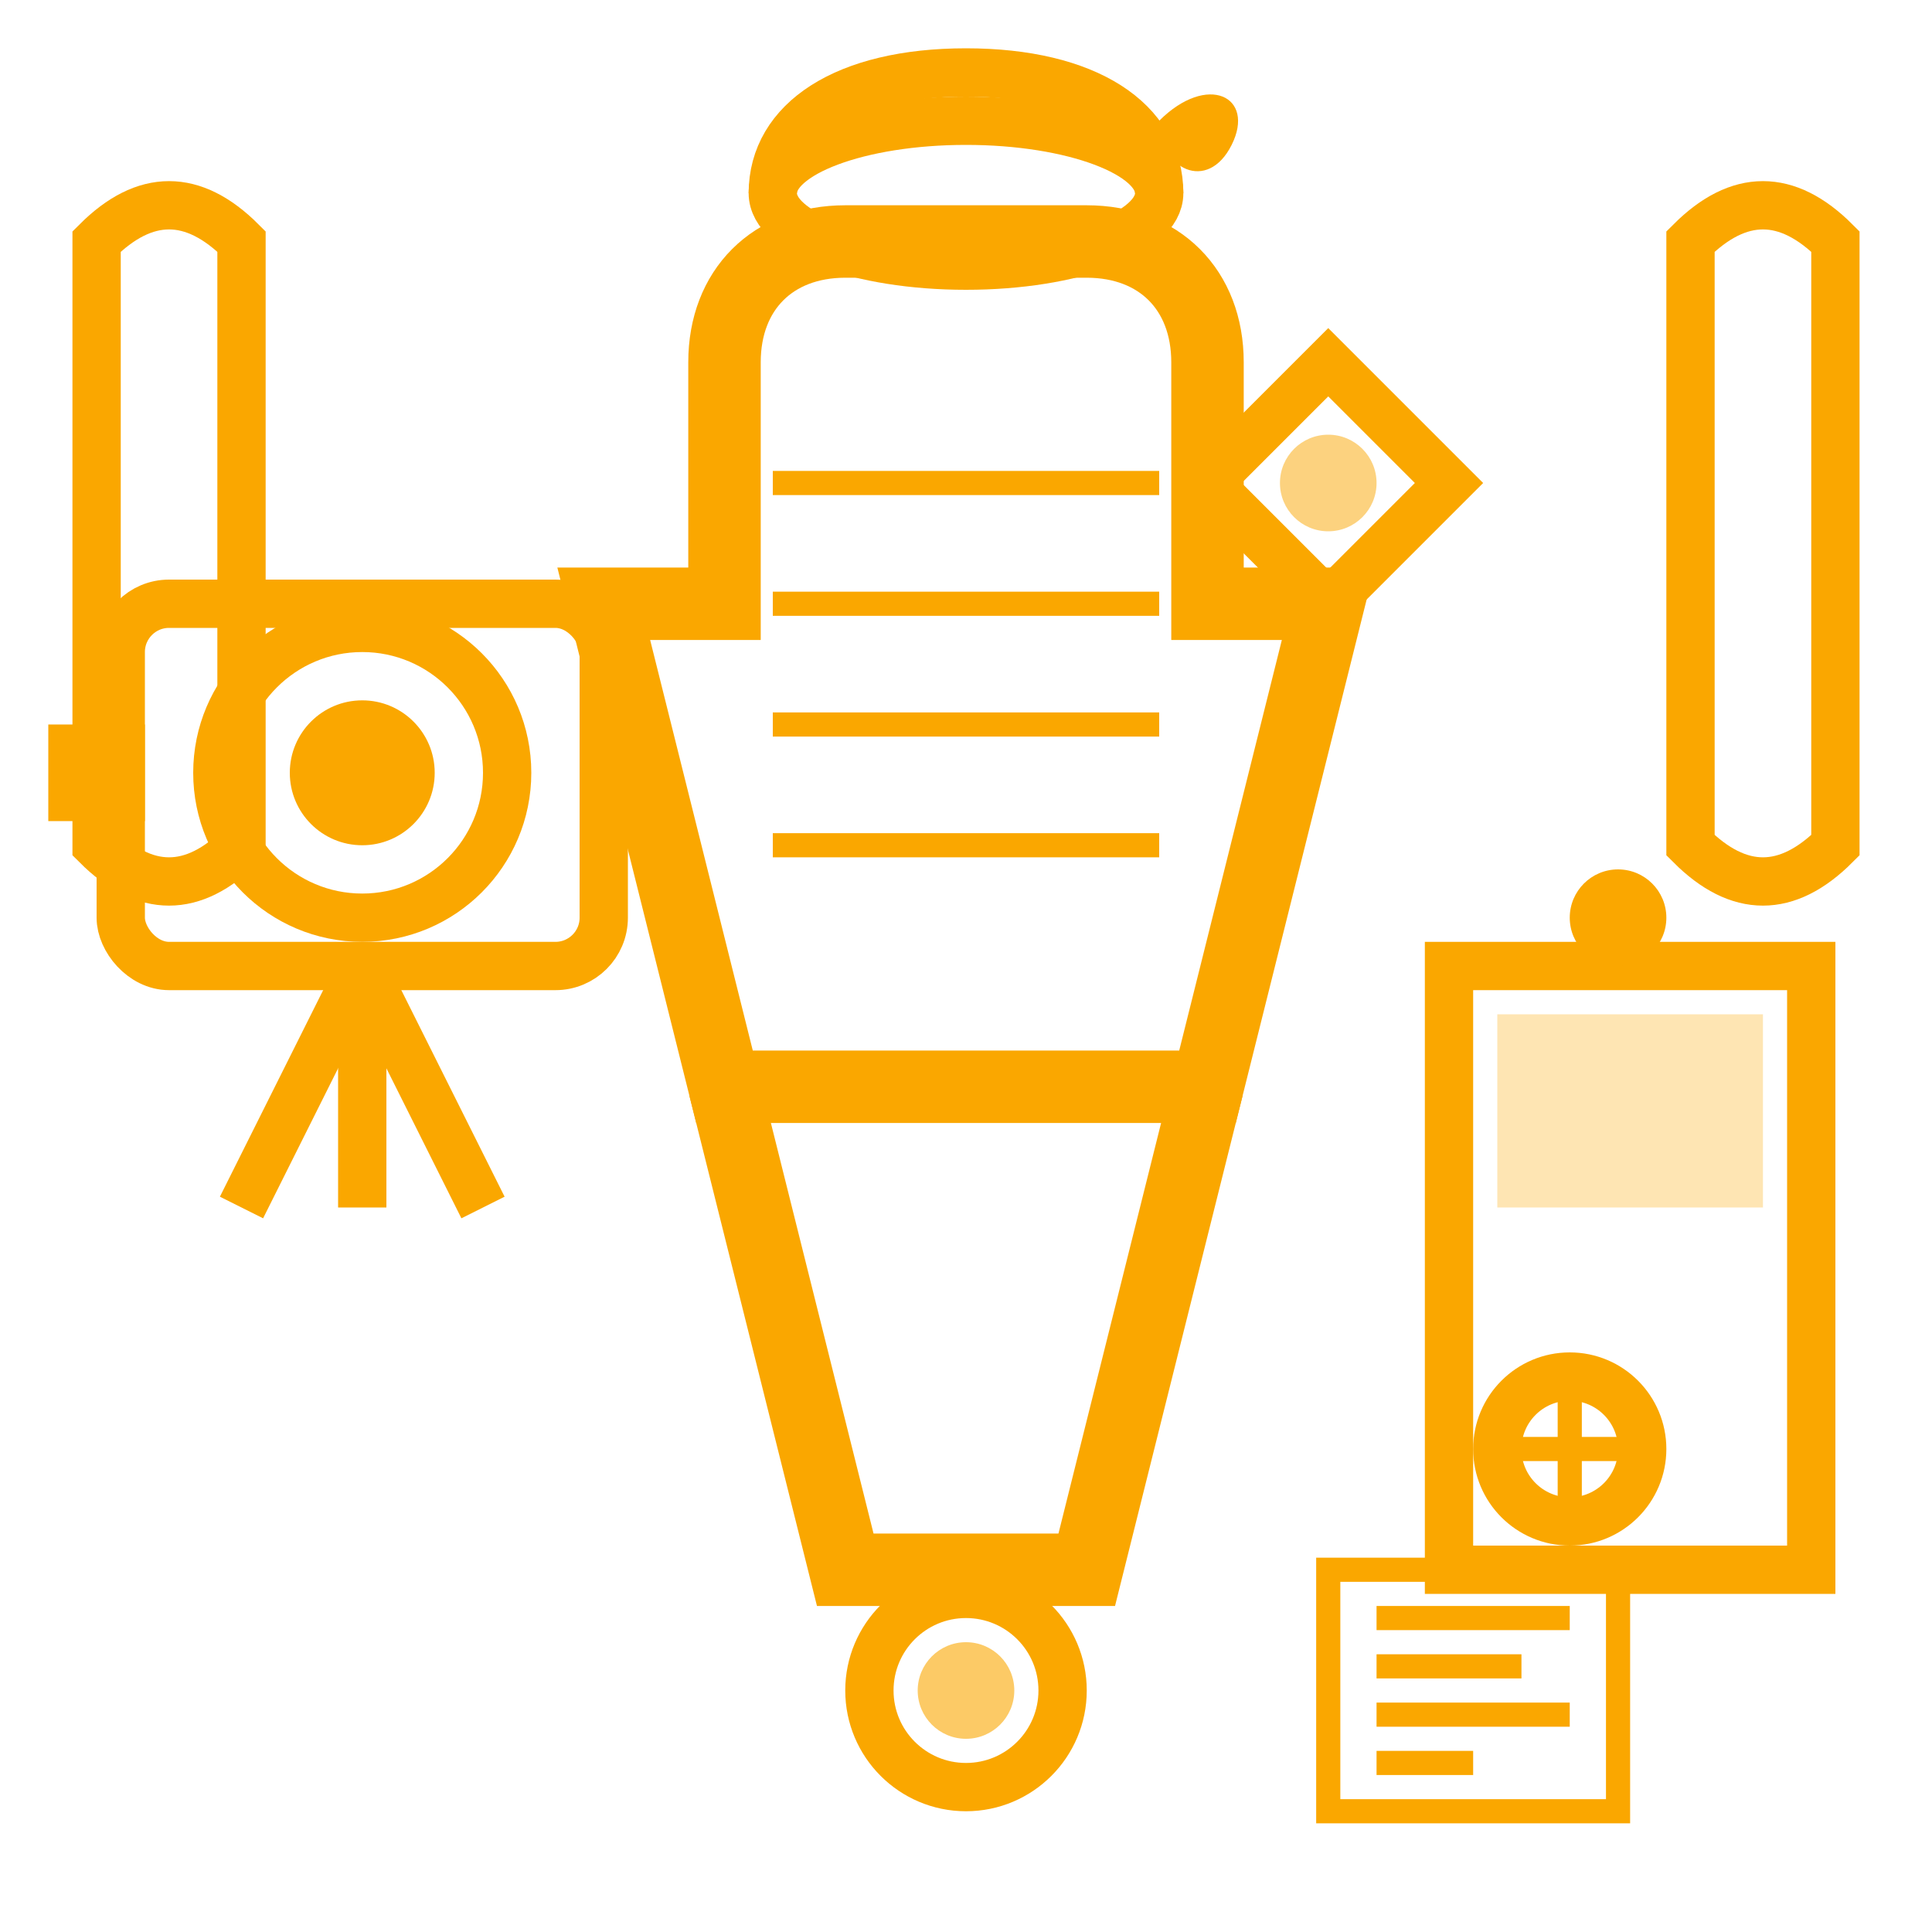 <svg width="80" height="80" viewBox="0 0 80 80" fill="none" xmlns="http://www.w3.org/2000/svg">
  <!-- Period costume dress -->
  <path d="M30 15C30 12 32 10 35 10H45C48 10 50 12 50 15V25H55L50 45H30L25 25H30V15Z" stroke="#faa700" stroke-width="3" fill="none"/>
  <path d="M30 45L35 65H45L50 45" stroke="#faa700" stroke-width="3" fill="none"/>
  
  <!-- Corset details -->
  <line x1="32" y1="20" x2="48" y2="20" stroke="#faa700" stroke-width="1"/>
  <line x1="32" y1="25" x2="48" y2="25" stroke="#faa700" stroke-width="1"/>
  <line x1="32" y1="30" x2="48" y2="30" stroke="#faa700" stroke-width="1"/>
  <line x1="32" y1="35" x2="48" y2="35" stroke="#faa700" stroke-width="1"/>
  
  <!-- Victorian hat -->
  <ellipse cx="40" cy="8" rx="8" ry="3" stroke="#faa700" stroke-width="2" fill="none"/>
  <path d="M32 8C32 5 35 3 40 3C45 3 48 5 48 8" stroke="#faa700" stroke-width="2" fill="none"/>
  
  <!-- Feather decoration -->
  <path d="M48 5C50 3 52 4 51 6C50 8 48 7 48 5Z" fill="#faa700"/>
  
  <!-- Film camera (period) -->
  <rect x="5" y="25" width="20" height="15" rx="2" stroke="#faa700" stroke-width="2" fill="none"/>
  <circle cx="15" cy="32" r="6" stroke="#faa700" stroke-width="2" fill="none"/>
  <circle cx="15" cy="32" r="3" fill="#faa700"/>
  <rect x="2" y="30" width="4" height="4" fill="#faa700"/>
  
  <!-- Tripod -->
  <line x1="15" y1="40" x2="10" y2="50" stroke="#faa700" stroke-width="2"/>
  <line x1="15" y1="40" x2="20" y2="50" stroke="#faa700" stroke-width="2"/>
  <line x1="15" y1="40" x2="15" y2="50" stroke="#faa700" stroke-width="2"/>
  
  <!-- Period set pieces -->
  <rect x="60" y="40" width="15" height="25" stroke="#faa700" stroke-width="2" fill="none"/>
  <rect x="62" y="42" width="11" height="8" fill="#faa700" opacity="0.3"/>
  <circle cx="67" cy="38" r="2" fill="#faa700"/>
  
  <!-- Ornate decorations -->
  <path d="M55 15L60 20L55 25L50 20Z" stroke="#faa700" stroke-width="2" fill="none"/>
  <circle cx="55" cy="20" r="2" fill="#faa700" opacity="0.5"/>
  
  <!-- Period curtains -->
  <path d="M70 10C72 8 74 8 76 10L76 35C74 37 72 37 70 35V10Z" stroke="#faa700" stroke-width="2" fill="none"/>
  <path d="M4 10C6 8 8 8 10 10L10 35C8 37 6 37 4 35V10Z" stroke="#faa700" stroke-width="2" fill="none"/>
  
  <!-- Vintage elements -->
  <circle cx="65" cy="60" r="3" stroke="#faa700" stroke-width="2" fill="none"/>
  <path d="M62 60L68 60M65 57L65 63" stroke="#faa700" stroke-width="1"/>
  
  <!-- Historical manuscript -->
  <rect x="55" y="65" width="12" height="10" stroke="#faa700" stroke-width="1" fill="none"/>
  <line x1="57" y1="67" x2="65" y2="67" stroke="#faa700" stroke-width="1"/>
  <line x1="57" y1="69" x2="63" y2="69" stroke="#faa700" stroke-width="1"/>
  <line x1="57" y1="71" x2="65" y2="71" stroke="#faa700" stroke-width="1"/>
  <line x1="57" y1="73" x2="61" y2="73" stroke="#faa700" stroke-width="1"/>
  
  <!-- Period jewelry -->
  <circle cx="40" cy="70" r="4" stroke="#faa700" stroke-width="2" fill="none"/>
  <circle cx="40" cy="70" r="2" fill="#faa700" opacity="0.6"/>
</svg>
